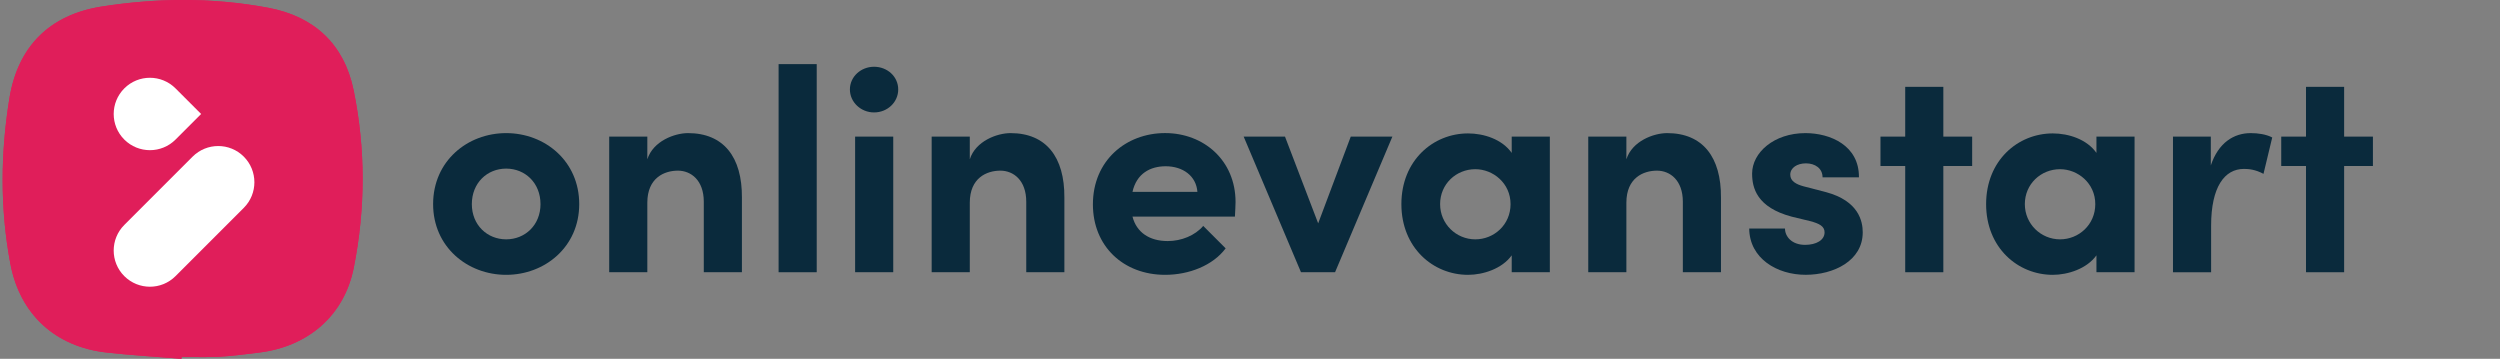 <?xml version="1.0" encoding="utf-8"?>
<!-- Generator: Adobe Illustrator 24.1.2, SVG Export Plug-In . SVG Version: 6.00 Build 0)  -->
<svg version="1.1" id="Laag_1" xmlns="http://www.w3.org/2000/svg" xmlns:xlink="http://www.w3.org/1999/xlink" x="0px" y="0px"
	 viewBox="0 0 758 108.78" style="enable-background:new 0 0 758 108.78;" xml:space="preserve">
<rect x="0" y="0" width="758" height="108.78" fill="#808080" stroke="none"/>
<style type="text/css">
	.st0{clip-path:url(#SVGID_2_);fill:#E01E5A;}
	.st1{fill:#FFFFFF;}
	.st2{fill:#0A2A3C;}
</style>
<g>
	<g>
		<g>
			<defs>
				<path id="SVGID_1_" d="M30.85,1.98C15.1,4.45,5.41,14.05,2.85,29.81C0.14,46.47,0,63.29,3.13,79.93
					c2.9,15.45,13.71,25.23,29.2,26.96c7.54,0.84,15.12,1.27,22.69,1.89c0.01-0.2,0.03-0.39,0.04-0.58c3.86,0,7.73,0.17,11.58-0.05
					c3.96-0.22,7.9-0.76,11.83-1.24c14.91-1.8,25.91-11.17,28.81-25.79c3.54-17.85,3.6-35.91-0.05-53.74
					C104.37,13.44,95.31,4.97,81.31,2.35C72.77,0.75,64.2,0,55.62,0C47.35,0,39.09,0.69,30.85,1.98"/>
			</defs>
			<use xlink:href="#SVGID_1_"  style="overflow:visible;fill:#E01E5A;"/>
			<clipPath id="SVGID_2_">
				<use xlink:href="#SVGID_1_"  style="overflow:visible;"/>
			</clipPath>
			<rect y="0" class="st0" width="110.86" height="108.78"/>
		</g>
		<g>
			<path class="st1" d="M37.69,26.8c-4.29,4.29-4.29,11.24,0,15.52s11.24,4.29,15.53,0l7.76-7.76l-7.77-7.77
				C48.92,22.51,41.97,22.51,37.69,26.8"/>
			<path class="st1" d="M58.39,47.5l-20.7,20.7c-4.29,4.29-4.29,11.24,0,15.52s11.24,4.29,15.53,0l20.7-20.7
				c4.29-4.29,4.28-11.24,0-15.53S62.68,43.21,58.39,47.5"/>
		</g>
	</g>
	<g>
		<g>
			<path class="st2" d="M131.32,61.89c0-13.06,10.41-21.53,22.15-21.53s22.15,8.47,22.15,21.53c0,12.97-10.41,21.44-22.15,21.44
				S131.32,74.86,131.32,61.89 M163.88,61.89c0-6.44-4.68-10.77-10.41-10.77c-5.74,0-10.41,4.33-10.41,10.77
				c0,6.35,4.68,10.68,10.41,10.68C159.21,72.57,163.88,68.24,163.88,61.89"/>
			<path class="st2" d="M224.95,59.95v22.59h-11.56V61.18c0-6.53-3.88-9.44-7.85-9.44c-4.15,0-9.27,2.21-9.27,9.71v21.09h-11.56
				V41.42h11.56v6.88c1.77-5.56,8.3-7.94,12.35-7.94C219.39,40.36,225.04,47.59,224.95,59.95"/>
			<rect x="236.07" y="19.44" class="st2" width="11.56" height="63.1"/>
			<path class="st2" d="M257.69,27.12c0-3.88,3.35-6.88,7.32-6.88c4.06,0,7.33,3,7.33,6.88s-3.27,6.97-7.33,6.97
				C261.04,34.09,257.69,31,257.69,27.12 M259.27,41.42h11.56v41.12h-11.56V41.42z"/>
			<path class="st2" d="M322.72,59.95v22.59h-11.56V61.18c0-6.53-3.88-9.44-7.85-9.44c-4.15,0-9.27,2.21-9.27,9.71v21.09h-11.56
				V41.42h11.56v6.88c1.77-5.56,8.3-7.94,12.35-7.94C317.16,40.36,322.81,47.59,322.72,59.95"/>
			<path class="st2" d="M374.43,65.68h-31.06c1.23,4.77,5.12,7.41,10.68,7.41c4.15,0,8.29-1.68,10.77-4.59l6.8,6.8
				c-3.88,5.21-11.12,8.03-18.36,8.03c-12.62,0-21.89-8.65-21.89-21.36c0-13.32,10.06-21.62,21.89-21.62
				c11.74,0,21.36,8.3,21.36,20.91C374.61,62.42,374.52,63.83,374.43,65.68 M363.05,58.18c-0.35-4.85-4.41-7.77-9.62-7.77
				c-4.68,0-8.83,2.21-10.06,7.77H363.05z"/>
			<polygon class="st2" points="422.17,41.42 404.79,82.54 394.46,82.54 377.08,41.42 389.61,41.42 399.67,67.72 409.55,41.42 			
				"/>
			<path class="st2" d="M469.91,41.42v41.12h-11.56v-5.12c-2.91,4.06-8.65,5.91-13.24,5.91c-10.59,0-20.21-8.21-20.21-21.44
				c0-13.24,9.62-21.44,20.21-21.44c4.77,0,10.32,1.76,13.24,5.91v-4.94H469.91z M458,61.89c0-6.35-5.3-10.59-10.68-10.59
				c-5.82,0-10.68,4.5-10.68,10.59c0,6,4.85,10.68,10.68,10.68C452.97,72.57,458,68.16,458,61.89"/>
			<path class="st2" d="M521.8,59.95v22.59h-11.56V61.18c0-6.53-3.88-9.44-7.85-9.44c-4.15,0-9.27,2.21-9.27,9.71v21.09h-11.56
				V41.42h11.56v6.88c1.77-5.56,8.3-7.94,12.36-7.94C516.24,40.36,521.89,47.59,521.8,59.95"/>
			<path class="st2" d="M530.36,69.3h10.85c0,2.38,2.03,4.94,6.09,4.94c3.35,0,5.91-1.41,5.91-3.79c0-1.76-1.41-2.65-4.5-3.44
				l-5.47-1.32c-10.59-2.82-12-8.74-12-13.06c0-6.35,6.62-12.27,16.15-12.27c7.5,0,16.33,3.71,16.24,13.41H552.6
				c0-2.74-2.29-4.24-5.03-4.24c-2.65,0-4.76,1.32-4.76,3.44c0,1.94,1.76,2.91,4.06,3.53l6.79,1.76
				c9.88,2.65,11.12,8.82,11.12,12.18c0,8.65-8.82,12.88-17.3,12.88C538.83,83.33,530.45,78.39,530.36,69.3"/>
			<polygon class="st2" points="597.96,50.33 589.22,50.33 589.22,82.54 577.66,82.54 577.66,50.33 570.16,50.33 570.16,41.42 
				577.66,41.42 577.66,26.33 589.22,26.33 589.22,41.42 597.96,41.42 			"/>
			<path class="st2" d="M647.2,41.42v41.12h-11.56v-5.12c-2.91,4.06-8.65,5.91-13.24,5.91c-10.59,0-20.21-8.21-20.21-21.44
				c0-13.24,9.62-21.44,20.21-21.44c4.77,0,10.33,1.76,13.24,5.91v-4.94H647.2z M635.29,61.89c0-6.35-5.3-10.59-10.68-10.59
				c-5.82,0-10.68,4.5-10.68,10.59c0,6,4.85,10.68,10.68,10.68C630.26,72.57,635.29,68.16,635.29,61.89"/>
			<path class="st2" d="M688.94,41.68l-2.65,11.03c-2.47-1.32-4.5-1.5-5.91-1.5c-5.91,0-9.97,5.47-9.97,17.21v14.12h-11.56V41.42
				h11.47v8.74c2.29-6.88,6.97-9.8,12.09-9.8C684.62,40.36,687.09,40.71,688.94,41.68"/>
			<polygon class="st2" points="719.47,50.33 710.74,50.33 710.74,82.54 699.18,82.54 699.18,50.33 691.67,50.33 691.67,41.42 
				699.18,41.42 699.18,26.33 710.74,26.33 710.74,41.42 719.47,41.42 			"/>
		</g>
	</g>
</g>
</svg>
